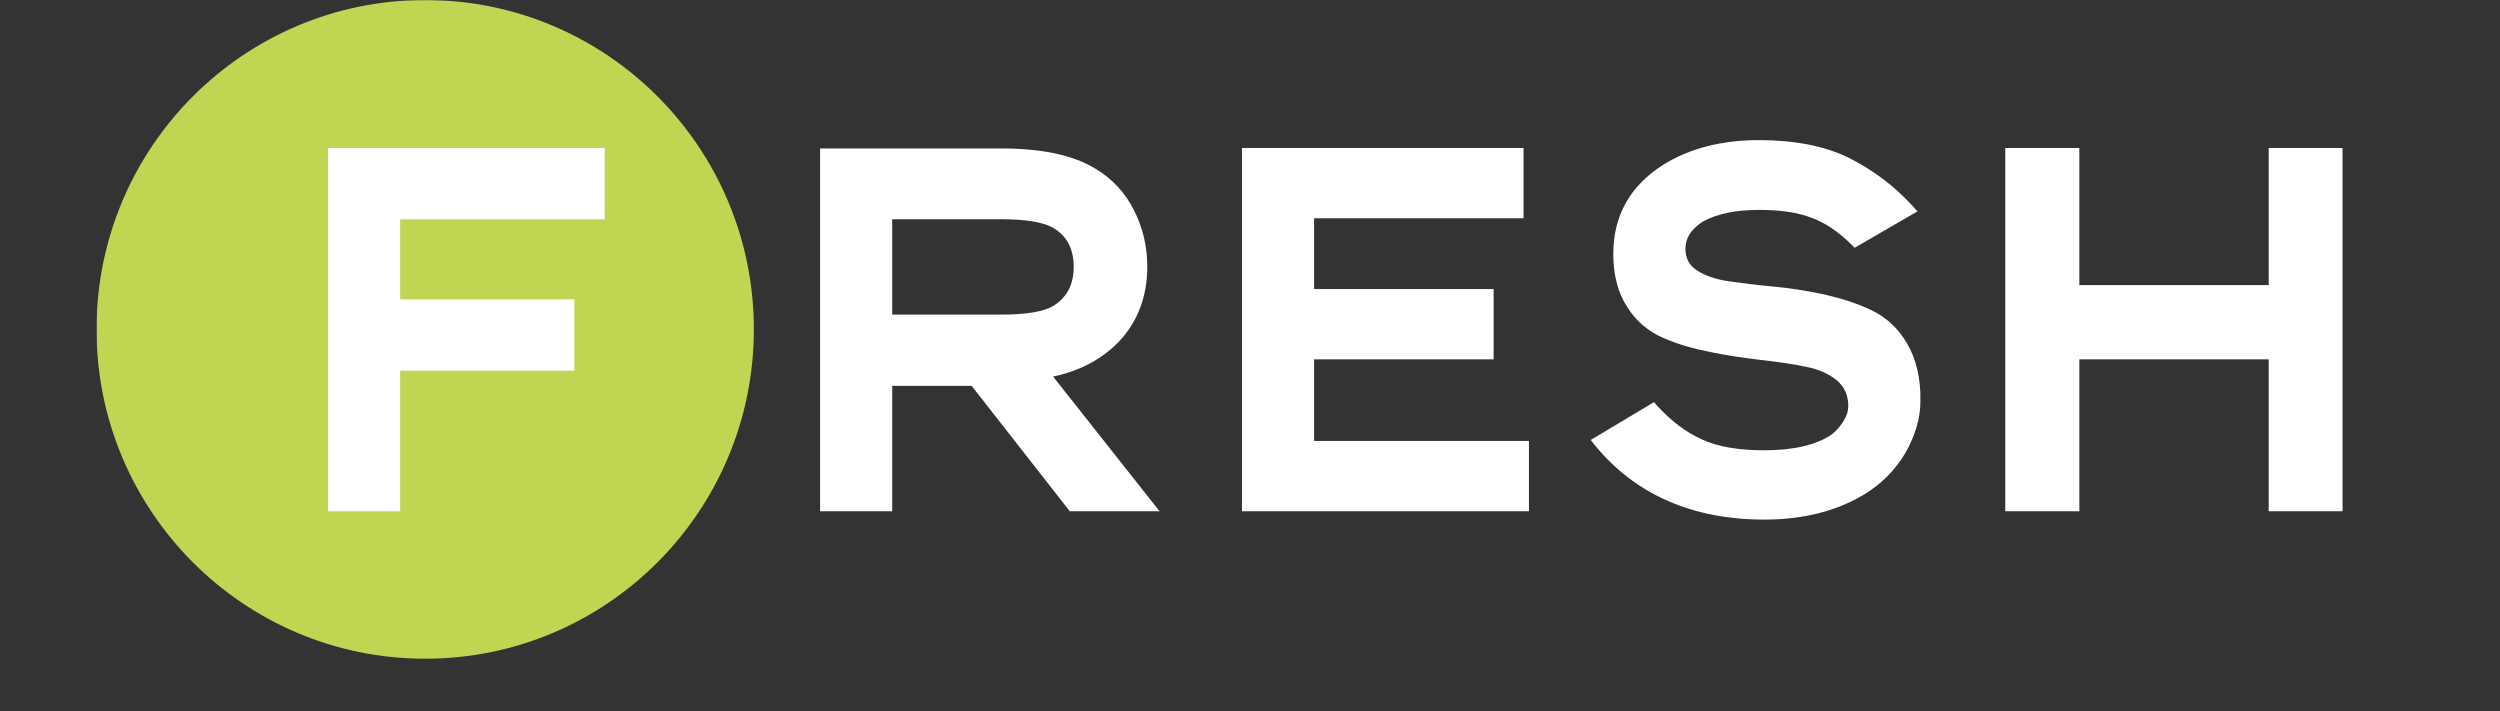 <svg width="1606" height="457" viewBox="0 0 1606 457" fill="none" xmlns="http://www.w3.org/2000/svg">
<rect x="0" y="0" width="1606" height="457" fill="#333333" stroke="none"/>
<mask id="mask0_1832_4100" style="mask-type:luminance" maskUnits="userSpaceOnUse" x="62" y="0" width="1443" height="429">
<path d="M1505 0H62V429H1505V0Z" fill="white"/>
</mask>
<g mask="url(#mask0_1832_4100)">
<path d="M484.28 211.579C484.28 328.421 389.74 423.158 273.14 423.158C156.541 423.158 62 328.421 62 211.579C62 94.737 156.541 0 273.14 0C389.74 0 484.28 94.737 484.28 211.579Z" fill="#BFD653"/>
<path d="M388.48 140.842V95.053H210.744V328.421H257.069V238.106H368.941V192.315H257.069V140.842H388.48Z" fill="white"/>
<path d="M676.511 241.895C694.475 238.105 708.656 230.21 719.37 218.842C731.03 206.21 737.018 190.105 737.018 171.474C737.018 158.526 734.181 146.211 728.509 135.158C722.836 123.789 714.643 114.947 703.614 108.316C689.117 99.474 668.948 95.368 643.108 95.368H526.823V328.421H573.148V247.895H624.2L687.226 328.421H744.896L676.511 241.895ZM573.148 140.842H643.108C659.18 140.842 670.525 142.737 676.827 146.526C685.65 151.895 689.747 160.105 689.747 171.474C689.747 182.842 685.336 191.052 676.827 196.421C670.525 200.21 659.18 202.105 643.108 202.105H573.148V140.842Z" fill="white"/>
<path d="M844.166 283.263V230.842H959.501V185.684H844.166V140.211H978.726V95.053H797.838V328.421H982.191V283.263H844.166Z" fill="white"/>
<path d="M1225.16 220.737C1219.49 210.948 1211.61 203.684 1202.16 199.263C1193.02 194.842 1182.93 191.684 1171.9 189.158C1161.19 186.948 1150.16 185.052 1139.45 184.105C1128.73 183.158 1118.96 181.894 1110.14 180.632C1101.63 179.369 1094.69 176.842 1089.66 173.369C1084.93 170.211 1082.72 165.474 1082.72 159.79C1082.72 152.842 1086.5 147.157 1093.75 142.421C1102.89 137.368 1114.86 134.842 1129.99 134.842C1143.54 134.842 1154.88 136.421 1163.71 139.895C1172.53 143.053 1181.35 149.053 1189.86 157.579L1191.44 159.157L1231.78 135.79L1229.26 132.947C1216.96 119.368 1202.79 108.947 1187.66 101.368C1172.22 93.789 1152.68 90 1129.99 90C1106.04 90 1085.24 95.368 1068.54 105.789C1047.11 119.368 1036.39 138.632 1036.39 162.947C1036.39 176.526 1039.23 187.894 1045.22 197.052C1050.89 206.21 1058.77 212.842 1068.22 216.948C1077.36 221.052 1087.45 223.894 1098.48 226.106C1109.19 228.316 1119.91 229.894 1130.62 231.158C1141.33 232.421 1151.1 233.684 1159.93 235.579C1168.44 237.158 1175.06 240.316 1180.1 244.421C1184.83 248.526 1187.34 253.895 1187.34 260.842C1187.34 264 1186.4 267.158 1184.2 270.631C1181.99 274.105 1179.47 276.947 1176.63 279.158C1166.86 285.789 1152.37 289.263 1133.46 289.263C1117.07 289.263 1103.52 287.053 1093.44 282.316C1083.35 277.895 1073.26 270.316 1064.13 260.21L1062.55 258.316L1021.9 282.631L1024.11 285.474C1049.94 317.368 1086.82 333.789 1133.46 333.789C1158.03 333.789 1179.78 328.421 1197.43 317.684C1208.46 311.053 1217.59 301.895 1223.9 291.158C1230.21 280.105 1233.67 269.052 1233.67 257.684C1233.99 242.842 1230.83 230.526 1225.16 220.737Z" fill="white"/>
<path d="M1457.42 95.053V183.158H1335.77V95.053H1288.19V328.421H1335.77V230.842H1457.42V328.421H1505V95.053H1457.42Z" fill="white"/>
</g>
</svg>
